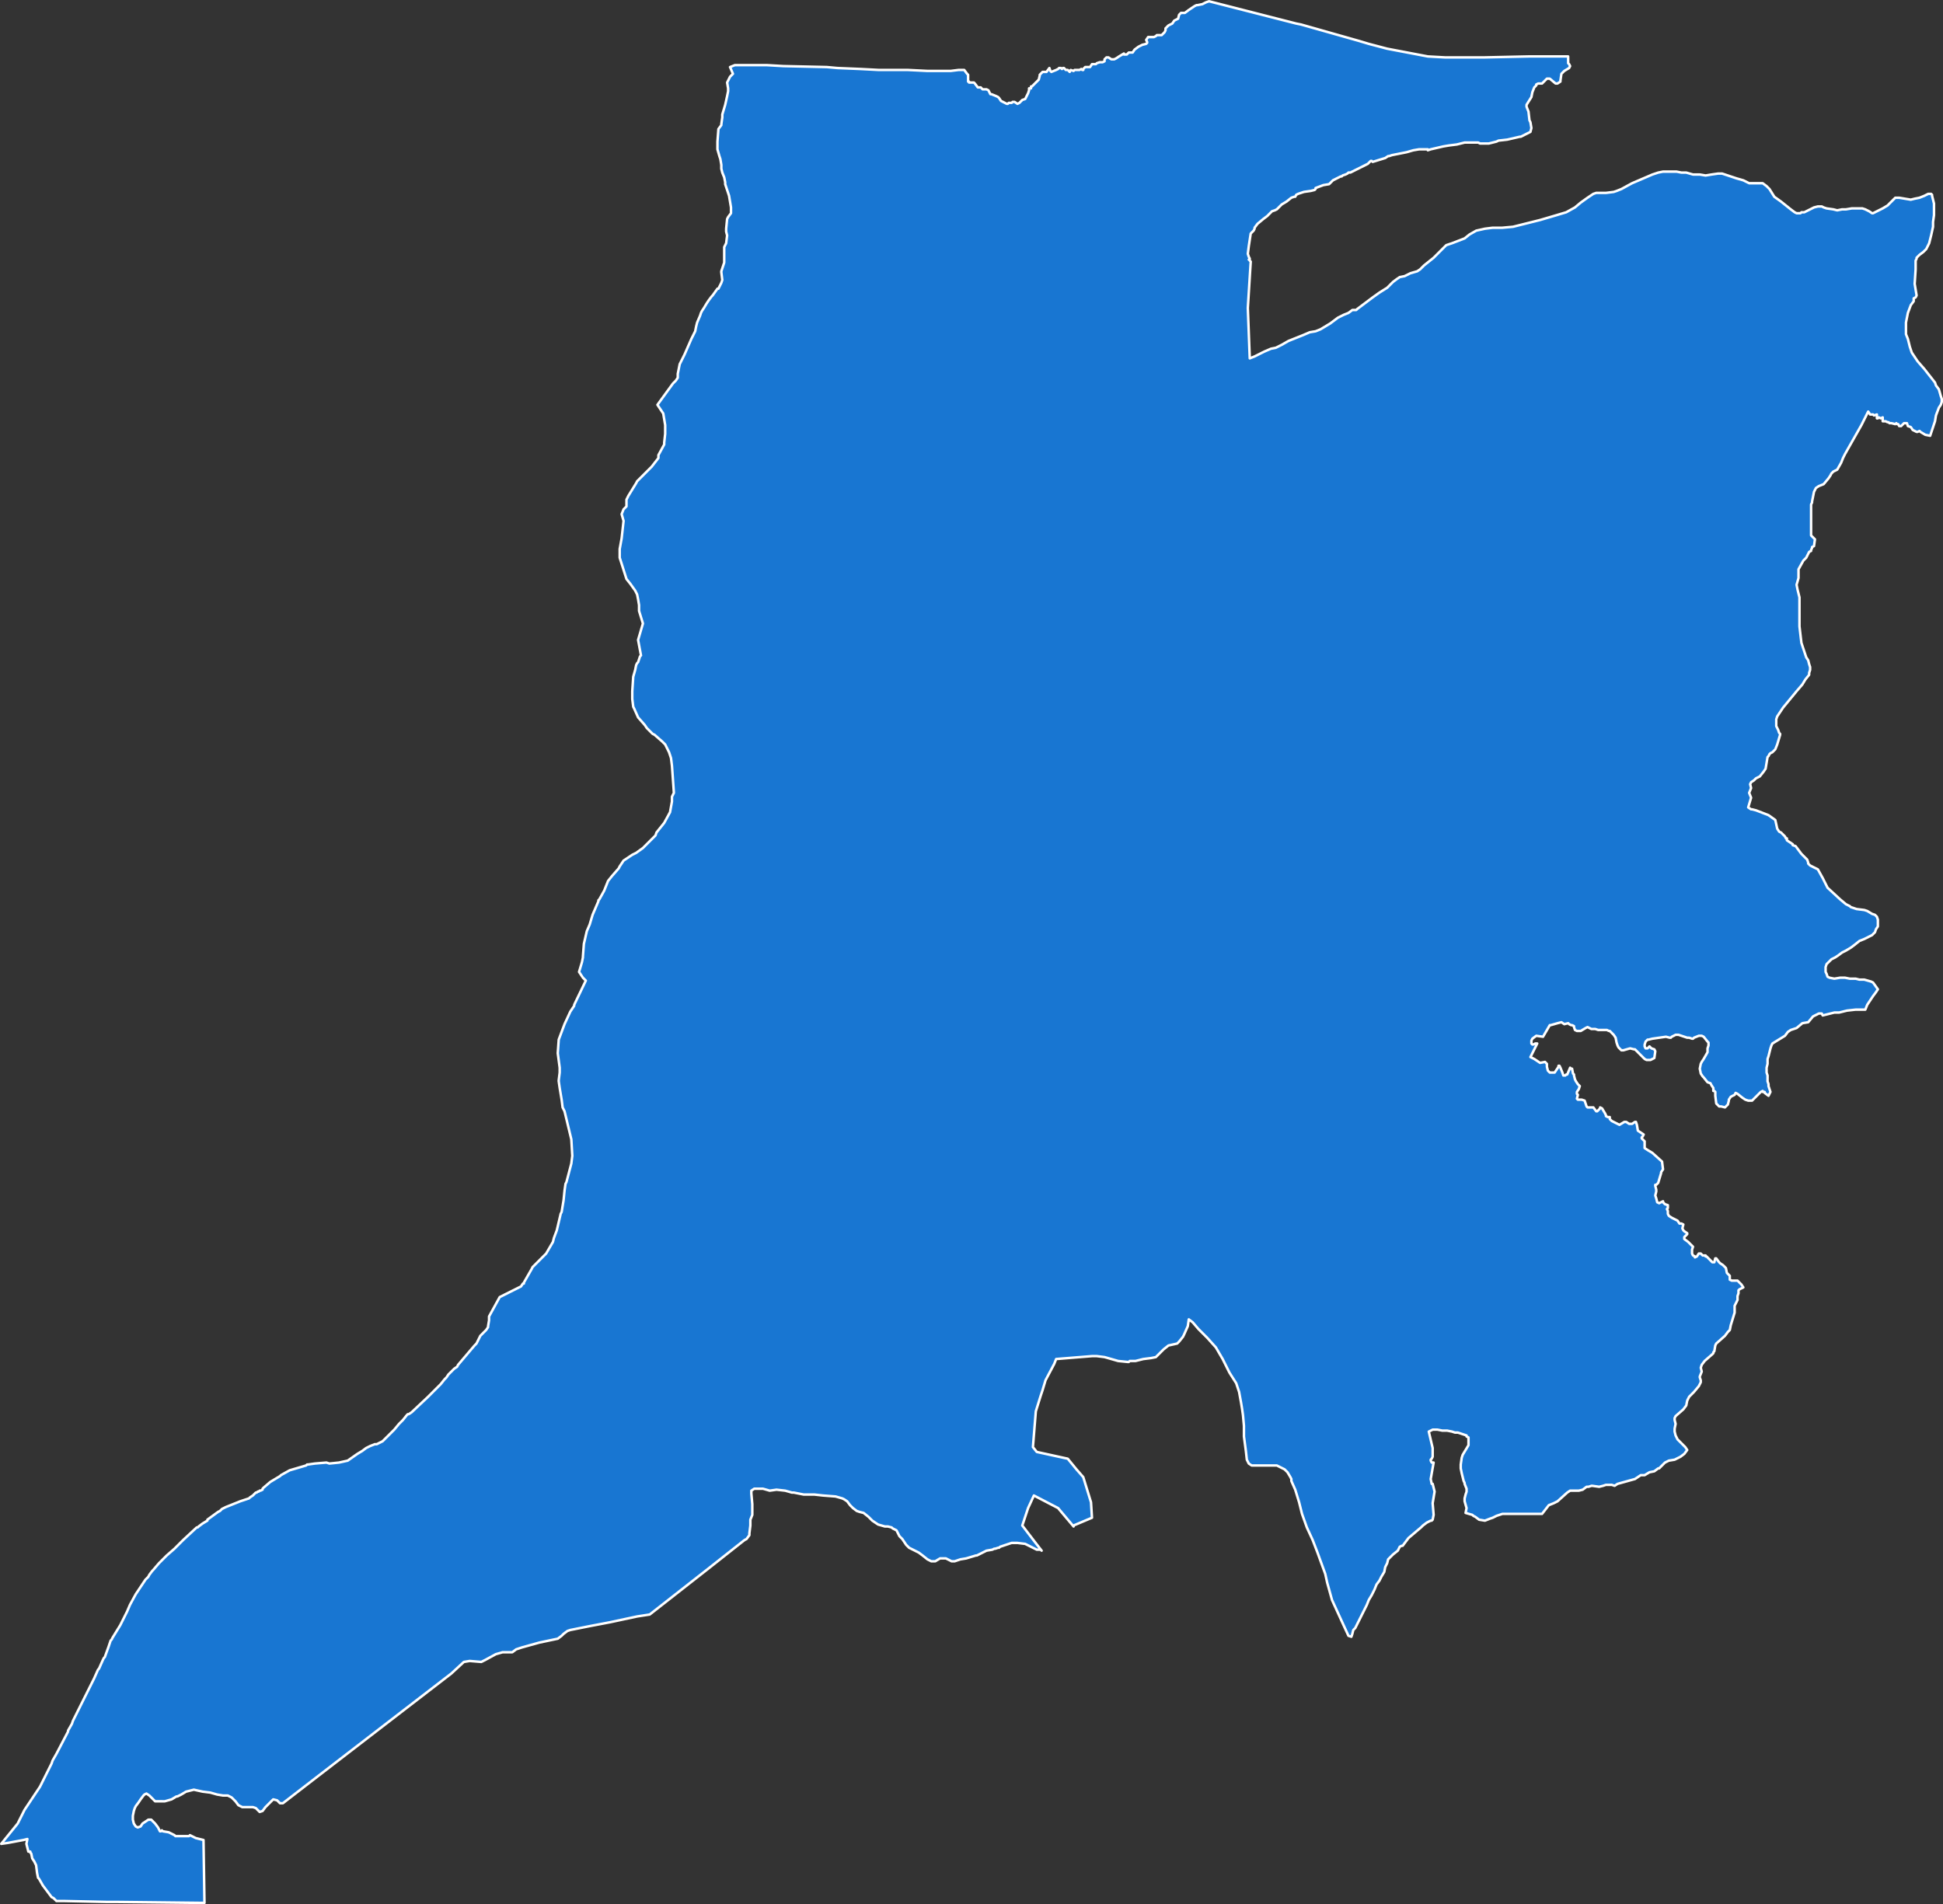 <svg xmlns="http://www.w3.org/2000/svg" width="388.92" height="381.172" viewBox="0 0 388.92 381.172">
  <rect x="0" y="0" width="388.92" height="381.172" fill="#333333" stroke="none"/>
  <path id="CDEQ" d="M395.875,213.873l.969-.387h6.393l3.293.194,8.718.194,2.131.194,4.649.194,3.681.194h5.812l3.875.194h4.649l1.55-.194h1.162l.581.775.194.194v1.356h.194v.194h.969l.194.194.581.775h.581l.387.387h.775l.387.194.387.775h.194l.969.387.387.194.194.194.388.581,1.162.581h.194l.194-.194h.581l.194-.194h.387l.581.387.387-.194.194-.194.387-.387.581-.194.581-1.162.194-.581v-.387h.388v-.387h.194l1.162-1.162.194-.194.194-.775v-.194l.581-.581h.775l.581-.775.194.581.194.194.969-.387.387-.194.194-.194h.387l.194.194.194-.194h.194l.387.387h.387l.388.387.194-.387.581.194.194-.194h.969l.387-.194.194.194h.194v-.194l.194-.194.194-.194h.969l.387-.581h.775l.194-.194.581-.194h.581l.387-.194v-.387l.387-.387h.388l.581.387h.581l.387-.194.581-.387.969-.581v.194h.581l.387-.387h.775l.387-.581.775-.581.775-.387.775-.194.194-.194v-.194l-.194-.387.387-.581h1.162l.388-.194.194-.194h.969l.194-.194.387-.387.194-.387v-.387l.387-.387.194-.194.388-.194.387-.194.387-.581.775-.387.194-.775.388-.387h.775l.775-.581,1.162-.775.387-.194h.194l.969-.194.775-.387.581-.194,17.435,4.456.969.194,11.624,3.293,1.937.581,3.681.969,8.136,1.55,3.487.194h7.749l8.911-.194h7.943V213.1l.194.194.194.387-.194.387-.969.581-.387.387-.194.194-.194,1.356v.194l-.581.387h-.387l-1.162-.969h-.581l-.194.194-.775.775h-.775l-.387.194v.194l-.388.387-.387.969-.194.969-.969,1.55v.387l.387.969.194,1.743.194.387.194,1.162-.194.775-1.937.969h-.194l-2.518.581-1.744.194-.388.194-1.55.387h-1.744l-.387-.194h-2.712l-1.55.387-1.55.194-1.162.194-2.518.581-.581.194v-.194h-1.744l-1.162.194-1.356.387-.969.194-1.937.387-.581.194h-.194l-.581.387-2.518.775-.194-.194h-.194l-.581.581-3.487,1.744h-.387l-.194.194-.387.194-.581.194-.194.194h-.194l-1.55.775-.581.581-.194.194-1.162.194-1.55.581v.194l-.194.194-.775.194-1.356.194-1.162.387-.387.194-.194.387h-.194l-.581.194-.969.775-.969.581-.969.969-.388.194-.581.194-.969.969-.775.581-1.162.969-.581.775v.194l-.194.387-.581.581-.387,2.518-.194,1.55.194.581.194.387-.194.194h.194v.194l.194.194-.581,9.3.387,10.074.969-.387.775-.387,1.162-.581,1.356-.581.969-.194,1.162-.581,1.356-.775.969-.387.969-.387.969-.387,1.356-.581,1.162-.194.969-.387.969-.581.969-.581.775-.581.775-.581,1.162-.581.969-.387.775-.581h.775l.194-.194,3.1-2.325,1.356-.969,1.55-.969,1.162-1.162.775-.581.581-.387.969-.194,1.162-.581,1.356-.387.581-.387.775-.775,1.937-1.55,1.55-1.55.969-.969,1.162-.387,2.518-.969.969-.775,1.356-.775,1.744-.387,1.55-.194h1.937l2.131-.194,2.325-.581,3.1-.775,3.293-.969,1.937-.581,1.744-.969,1.162-.969,1.356-.969,1.162-.775.581-.194H571.2l1.55-.194.581-.194.969-.387,2.131-1.162,1.356-.581,1.356-.581,1.356-.581,1.162-.387.969-.194h2.712l.969.194h.969l1.356.387h1.356l1.162.194,1.162-.194,1.356-.194h.775l1.162.387,1.744.581,1.356.387,1.162.581h2.712l.775.581.581.581.969,1.55,1.356.969.969.775.969.775.775.581.388.194h.775l.194-.194h.581l.387-.194.775-.387.775-.387.775-.194h.775l.387.194.581.194,1.356.194.775.194.969-.194h.775l1.162-.194h2.131l.581.194.775.387.581.387h.194l.387-.194.387-.194,1.162-.581.969-.581.775-.775.775-.775h.775l1.162.194,1.162.194.775-.194.969-.194.969-.387.775-.387h.581l.194.194v.194l.194.775.194.775v2.325l-.194,1.356v.969l-.388,1.744-.387,1.55-.581,1.162-.581.581-.775.581-.581.581v.194l-.194.387v1.744L633,257.268l.387,2.325-.194.387-.387.194v.581l-.581.775-.581,1.55-.387,1.937v2.325l.387.969.387,1.55.387,1.162.388.581.775,1.162,1.356,1.55,2.131,2.712.194.581.581.775.387,1.356.194.581v.581l-.194.581-.387.581-.581,1.55-.194,1.162-.969,2.906-.969-.194-.969-.581-.194-.194-.387.194h-.194l-.387-.194-.387-.194-.387-.581-.581-.194-.194-.581h-.581l-.194.194-.388.387H629.9l-.194-.387h-.194l-.194-.194-.194.194-.775-.194h-.387l-.194-.194h-.194l-.387-.194H626.6V284l-.387.194-.387-.194-.194.194h-.194v-.775l-.581.194-.194-.194h-.581l-.387-.581-.194.387-1.162,2.325-3.293,5.812-.388.775-.387.969-.775,1.356-.775.387-.387.387-.194.387-.387.581-.969,1.162-.969.387-.581.387-.387.775-.387,1.937v.194l-.194.387v6.2l.194.194.581.581-.194,1.356-.387.194v.194l-.194.387v.194l-.387.194-.581,1.162-.194.194-.387.387-.969,1.744v1.743l-.387,1.356.194.969.387,1.55v5.812l.387,3.293.775,2.325.194.581.387.581.194.775.194.581v.581l-.194.581v.388l-.775.969-.581.969-1.162,1.356-2.712,3.293-1.162,1.743-.194.581V345.8l.388.775.194.581.194.194v.194l-.581,1.937-.387.969-.194.194-.387.388-.388.194-.194.194-.194.388-.194.194-.387,2.325-.387.581-.775.969-.387.194-.388.194-.387.388-.581.387-.194.387.194.775-.387.969.387.969-.581,1.937.581.388h.194l.775.194,2.518.969,1.356.969.388,1.744.387.581.387.194.387.388.194.194.194.194.194.388h.194v.387l1.162.775v.194l.581.194,1.162,1.55.387.387.775.775.194.581v.194l.387.387,1.55.775.969,1.744.969,1.937,2.518,2.325,1.162.969.775.388.194.194.581.194.581.194,1.55.194.581.194.969.581.581.194.387.388.194.581V385.9l-.387.581-.194.581-.581.581-.775.387-.775.387-.969.388-.969.775-.775.581-.969.581-.775.387-.775.581-.581.387-.775.388-.387.387-.581.581-.194.581v.969l.194.388.194.581.387.194.969.194,1.162-.194h.969l.969.194h1.162l.775.194h.969l1.356.387.388.194.969,1.356-.388.581-.581.775-1.162,1.744-.387.969h-1.937l-1.744.194-1.55.388h-.969l-.775.194-.775.194-.775.194-.194-.387h-.581l-.387.194-.775.388-.969,1.162-1.162.194-1.162.969-.581.194-.581.194-.581.388-.581.775-2.518,1.55-.194.388-.194.581-.194.775-.194.775-.194.581v.969l-.194.775v.969l.194.581V416.9l.194.581v.387l.194.581.194.581-.387.775-.775-.581v-.194h-.387v-.194l-.388.194-.581.581-.581.581-.581.581h-.775l-.581-.194-.581-.387-.969-.775-.387-.194-.194.387-.775.387-.387.581v.194l-.194.775-.387.387-.194.194-.775-.194h-.387l-.194-.194-.387-.387-.194-1.55v-.775l-.194-.194H592.7v-.581l-.387-.581-.194-.387-.581-.194-.775-.969-.194-.194-.387-.581-.194-.969.194-.969.194-.387.387-.581.775-1.356v-.775l.194-.581v-.581l-.194-.194-.775-.969-.387-.194H589.8l-.969.387-.194.194h-.194l-.581-.194h-.387l-1.744-.581h-.581l-.387.194-.387.194-.194.194h-.194l-.775-.194-2.712.387-.775.194h-.194l-.388.388-.194.581v.388l.194.387h.388l.194-.194.194-.194.194.194.194.194.581.194.194.388-.194,1.356-.775.388h-.775l-.387-.194-.194-.194-1.744-1.744h-.194l-.775-.194-1.356.388H574.3l-.387-.388-.194-.194-.194-.387-.194-.581-.194-.969-.387-.581-.388-.387-.387-.387h-.194l-.387-.194h-1.744l-.581-.194h-.775l-.775-.387-.387.194-.969.581h-.775l-.387-.194-.194-.581v-.194l-.387-.194h-.194l-.387-.194-.194-.194-.775.194-.581-.387-.775.194-1.356.387h-.194l-1.356,2.325-1.356-.194-.775.581-.194.388v.581l.194.194h.194l.387-.194h.388l-1.356,2.712.775.387,1.162.775.969-.194.388.387v.581l.194.775.387.387h.969l.775-1.162V413.8h.194l.194.387.387.969.194.581h.387l.194-.194h.194l.581-1.356.194.194h.194l.194.969.194.194v.194l.194.775.194.387.387.581.387.387-.194.581-.387.581v.388l.194.194-.194.775.194.194h.775l.581.194.387,1.162.194.194h1.162l.581.775h.194l.581-.581v-.194l.387.194.581.969.194.387v.194l.387.194h.387v.388l.387.387,1.162.581.388.194.969-.581h.387l.581.388h.581l.581-.388h.194l.194.581.194,1.162.581.388.581.387-.194.387-.194.194v.194l.581.581v1.356l.581.387.969.581,1.937,1.744.194,1.55-.387.581v.194l-.581,1.937-.387.387h-.194v.194l.194.775v.388l-.194.775.194.581.194.775.387.194.775-.387v.194l.387.387.581.194v.581l-.194.194.194.388v.581l.194.388.581.387,1.162.581.387.581h.388l.387.194-.194.775.194.388.194.194.581.387v.194l-.194.194-.388.387v.388l.775.581.581.581.194.194.194.194-.194.581v.775l.194.387.387.194v.194l.388-.194.387-.581h.387l.387.387h.581v.194h.194l.969.969.194.194h.387l.194-.775h.194l.581.775.194.194.581.387.581.581.194.969.194.194.388.387v.775l.387.194h1.162l.775.775.387.581-.387.194-.387.194-.194.194v.581l-.194.581v.775l-.581,1.162V463.2l-.775,2.518-.194.969-.387.388-.581.775-1.744,1.55-.194.388-.194,1.162-.194.194v.194l-.194.194-1.55,1.356-.581.775-.194.581.194.775-.387.969v.194l.194.581v.387l-.387.775-.969,1.162-.969.969-.387.775-.194.969-.581.775-1.55,1.356-.194.388v.387l.194.775-.194.969v.581l.194.775.387.775.194.194,1.356,1.356.388.581-.581.775-.775.581-1.162.581-1.162.194-.387.194-.388.194-.194.194-.194.194-.775.775h-.194l-.775.581-.969.194-.969.581h-.775l-.581.387-.581.387-3.487.969-.581.388-.581-.194H571.2l-.581.194-.775.194-1.356-.194h-.194l-.581.194h-.387l-.775.581-.775.194H564.03l-.581.387-1.937,1.744-.775.387-.969.388-1.356,1.744h-7.943l-1.162.387-.775.387-.581.194-.969.387-1.162-.194-.775-.581-.388-.194-.194-.194-1.356-.388.194-.969-.387-1.356v-.581l.194-.775.194-.581v-.581l-.387-.969V497.3l-.194-.387-.387-1.55-.194-.969v-.775l.194-1.356.194-.581,1.162-1.937v-1.55L543.3,488V487.8l-.581-.194-.581-.194-.581-.194h-.581l-.581-.194-.969-.194h-.969l-.969-.194h-.969l-.388.194-.387.194.775,3.293v1.744l-.194.387-.194.194v.194l.194.387h.387l-.581,3.293.194.969h.194l.387,1.55-.387,2.325.194,2.325-.194.969-.194.194h-.194l-.775.387-.775.581-.388.387-2.518,2.131-1.162,1.55h-.194l-.387.194-.387.775-.969.775-.969.969-.194.775-.194.387-.194.388-.194.969-.581.969-.387.775-.581.775-.387.969-.581,1.162-.581.969-.387.969-.194.387-.581,1.162-.387.775-.581,1.162-.194.387-.387.775-.388.388-.194.775-.194.581-.581-.194-1.162-2.518-2.131-4.649-.969-3.487-.387-1.744-1.55-4.262-.969-2.518-1.162-2.518-.969-2.712-.581-2.325-.775-2.518-.775-1.743v-.388l-.194-.387-.581-.969-.581-.581-.775-.387-.775-.388h-5.037l-.581-.387-.388-.775-.194-1.744L498.744,488v-2.131l-.194-2.131-.194-1.356-.194-1.162-.387-2.131-.581-1.744-1.356-2.131-1.356-2.712-1.356-2.325-1.744-1.937-1.744-1.744-1.162-1.356-.775-.581-.194,1.356-.775,1.743-.194.388-.775.969-.194.194-.194.194-1.744.388-.969.775-1.55,1.55-.969.194-1.55.194-1.55.388h-1.162l-.194.194H475.5l-1.937-.194L472.2,472.5l-1.356-.387-1.55-.194h-.969l-7.168.581-.388.969-1.744,3.293-.581,1.937-.388,1.162-.969,3.1-.581,7.168.775.969,6.2,1.356,1.744,2.131,1.356,1.55,1.55,5.037.194,3.1-3.681,1.55v.194l-3.1-3.681-4.843-2.518-1.162,2.518-1.162,3.487,2.518,3.293,1.356,1.744-.194-.194h-.775l-2.325-1.162-1.55-.194H452.25l-1.743.581-.581.194-.194.194h-.194l-.581.194h-.194l-.388.194-1.162.194-1.937.969h-.194l-1.937.581-1.162.194-1.162.387h-.581l-.387-.194-.775-.387h-1.162l-.969.581h-.775l-.775-.387-.969-.775-.775-.581-1.937-.969-.581-.581-.388-.581-.387-.581-.581-.581-.387-.775-.194-.387-.388-.194-.387-.194-.194-.194-.775-.194h-.581l-1.356-.387-1.162-.775-.775-.775-.969-.775-.775-.194-.581-.194-.775-.581-.581-.581-.581-.775-.581-.387-.388-.194-1.356-.387-2.518-.194-1.744-.194H410.6l-1.937-.388h-.387l-1.356-.387-1.743-.194-1.356.194-1.356-.388h-1.744l-.581.388v.581l.194,2.131v2.131l-.388.969v1.162l-.194,1.55v.387l-.581.775-.387.194-7.362,5.812L379.8,523.642l-2.518.388-5.424,1.162-4.068.775-3.875.775-.581.194-.775.581-.387.387-.775.581-3.681.775-3.487.969-1.162.388-.775.581H350.35l-1.356.388-2.131,1.162-.775.387-2.325-.194-1.162.194-2.518,2.325-26.928,20.729-6.78,5.231h-.581l-.581-.581-.775-.194-.581.581-.969.969-.581.775-.581.194-.775-.775-.581-.194h-2.131l-.775-.387-.581-.775-.775-.775-.775-.387h-.969l-1.162-.194-1.356-.388-1.55-.194-1.744-.387-1.55.387-.969.581-.775.387h-.194l-.969.581-1.356.387H280.8l-1.162-1.162-.581-.387-.388.194-.194.194-.581.775-.387.581-.581.775-.194.388-.194.581-.194.969v.775l.194.775.387.581.387.194.581-.194.388-.581.581-.387.581-.388h.581l.387.388.387.387.581.775.387.775h.194l.194-.194.194.194,1.162.194,1.162.581.194.194h2.712l.194-.194,1.162.581,1.55.387.194,12.592-17.435-.194H271.31l-8.911-.194h-1.356l-.194-.194-.387-.387-.387-.194-1.744-2.325-.775-1.356-.194-.194-.194-.969-.194-1.55-.387-.775-.387-.581-.194-.969-.194-.194V571.1h-.387l-.194-.775-.194-.775.194-.969-.775.194-3.1.581-1.356.194,3.293-4.068.194-.387.387-.775.581-1.162.194-.388,3.1-4.649.194-.387,2.131-4.262.194-.581.775-1.356,2.325-4.456v-.194l.775-1.356.194-.581.775-1.55.387-.775,1.743-3.487,1.356-2.712.775-1.744.194-.194.775-1.744.194-.387.194-.194.775-2.131.387-1.162.194-.194.194-.388,1.55-2.518,1.162-2.325.194-.387.581-1.356,1.162-2.131,1.937-2.906.388-.387.194-.194.194-.388.581-.775.194-.194,1.162-1.356.969-.969.581-.581,1.55-1.356.194-.194.388-.388,1.162-1.162,2.712-2.518h.194l.194-.194.775-.581.969-.581v-.194l2.131-1.55.388-.194.387-.387.775-.388,2.906-1.162,1.744-.581.194-.194.581-.387.581-.581h.194l.194-.194h.194l.194-.194h.194l.388-.194v-.194l.194-.194,1.356-1.162,1.937-1.162.194-.194,1.744-.969,3.293-.969.194-.194h.194l1.356-.194,2.325-.194.581.194,1.937-.194,1.744-.387,1.937-1.356.969-.581.775-.581.387-.194.388-.194.969-.388h.387l1.162-.581L327.3,488l1.356-1.356.969-1.162.775-.775.775-.969.194-.194h.194l.581-.387,3.293-3.1,2.518-2.518.775-.969.194-.194.194-.194.387-.581,1.162-1.162.581-.388.194-.387,3.293-3.875.388-.387.775-1.55.969-.969.194-.194.387-.581v-.194l.194-1.162v-.775l2.131-3.875,4.262-2.131.387-.581h.194v-.194l1.55-2.712.194-.387,1.55-1.55.969-.969.194-.194,1.356-2.325.194-.775.581-1.55.775-3.293.194-.388.387-2.325.194-1.937.194-1.356.194-.387.969-3.681.194-1.55-.194-3.293L362.75,422.9l-.387-.775-.194-1.55-.388-2.325-.194-1.356V416.7l.194-1.55v-.969l-.387-2.906.194-2.712,1.162-3.1,1.162-2.518.775-1.162v-.194l2.325-4.843-.581-.581-.387-.581-.388-.581.581-1.937.194-.969v-.194l.194-2.518.581-2.518.581-1.356.581-1.937,1.162-2.712v-.194l.194-.194.969-1.744.775-1.937.775-.969,1.356-1.55.194-.388.775-1.162,1.744-1.162.775-.387,1.356-.969,2.518-2.518.194-.581,1.55-1.937,1.162-2.131.387-2.131v-.969l.388-.775-.388-5.424-.194-1.55-.194-.581-.194-.581-.775-1.55-.194-.194-.388-.388-1.55-1.356-.388-.194-1.162-1.162-.387-.581-1.356-1.55-.775-1.743-.194-.388-.194-1.55v-1.55l.194-2.906.388-1.356.194-.969.194-.387.194-.194.388-1.162.194-.194-.581-3.1.969-3.293-.775-2.518v-1.162l-.194-1.162-.194-.969-.387-.775-.969-1.356-.775-.969-1.356-4.262v-1.743l.387-2.131.194-1.743.194-1.744-.387-1.356.387-.969.581-.581v-1.356l.387-.775,1.55-2.518.194-.387,2.906-2.906,1.356-1.744v-.581l1.162-2.131v-.387l.194-1.743v-1.744l-.194-1.162-.194-1.162-1.162-1.743,3.1-4.262.581-.581.388-.581v-.775l.387-1.937.969-1.937,1.356-3.1.194-.387.387-.775.194-.387.194-.969.194-.775.581-1.356.194-.581.194-.387.387-.581.581-.969.387-.581.581-.775.194-.194.969-1.356h.194l.581-1.162.194-.581-.194-1.55v-.194l.581-1.743v-3.1l.388-.775.194-1.55-.194-.775v-.581l.194-1.937.194-.387.581-.775v-1.162l-.388-2.325-.387-1.162-.387-1.162v-.387l-.194-.969-.387-.969-.194-.775v-.775l-.194-1.162-.194-.581-.387-1.356v-1.55l.194-2.518.581-.775V225.3l.194-1.356v-.581l.581-1.937.387-1.744.194-.969v-.581l-.194-1.162.194-.387.388-.775.581-.581-.581-1.356Z" transform="translate(-249.751 -200.45)" fill="#1876d2" stroke="#fff" stroke-linecap="round" stroke-linejoin="round" stroke-width="0.5"/>
</svg>

